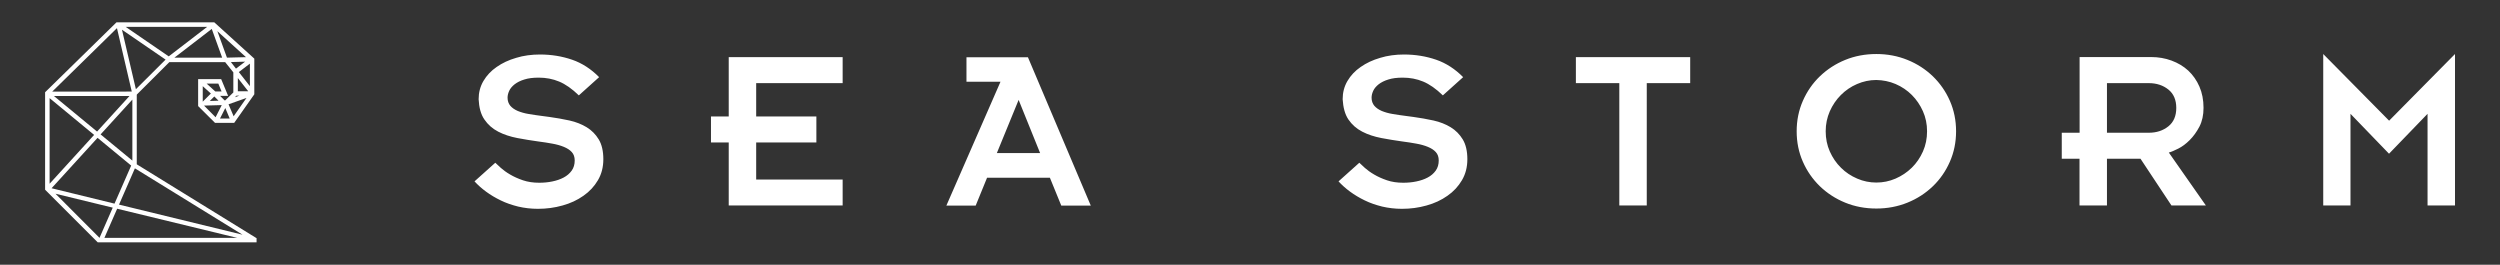<?xml version="1.0" encoding="utf-8"?>
<!-- Generator: Adobe Illustrator 27.5.0, SVG Export Plug-In . SVG Version: 6.00 Build 0)  -->
<svg version="1.1" id="Layer_1" xmlns="http://www.w3.org/2000/svg" xmlns:xlink="http://www.w3.org/1999/xlink" x="0px" y="0px"
	 viewBox="0 0 255 27" style="enable-background:new 0 0 255 27;" xml:space="preserve">
<rect x="0" y="0" width="255" height="27" fill="#333333" stroke="none"/>
<style type="text/css">
	.st0{fill:#FFFFFF;}
</style>
<g>
	<path class="st0" d="M11.95,21.29l12.24,2.97H10.65L11.95,21.29z M5.66,19.76l5.84,1.42l-1.35,3.08L5.66,19.76z M12.14,20.87
		l1.62-3.7l10.98,6.77L12.14,20.87z M5.26,19.2l4.69-5.14l3.43,2.83l-1.7,3.88L5.26,19.2z M22.98,11.02l0.45,1.07h-0.99L22.98,11.02
		z M20.81,10.77l1.81-0.05l-0.63,1.24L20.81,10.77z M10.26,13.71l3.24-3.55v6.22L10.26,13.71z M5.06,10.01l4.54,3.75l-4.54,4.98
		V10.01z M23.31,10.64l1.83-0.65l-1.31,1.87L23.31,10.64z M21.86,9.84l0.43,0.43L21.4,10.3L21.86,9.84z M5.5,9.79h7.71l-3.31,3.63
		L5.5,9.79z M24.12,9.76h0.29l-0.45,0.16L24.12,9.76z M20.68,8.79l0.83,0.75l-0.83,0.83V8.79z M21.08,8.53h1.19l0.33,0.8h-0.64
		L21.08,8.53z M24.26,7.96l1.06,1.35h-1.06V7.96z M24.36,7.35l1.13-0.86v2.3L24.36,7.35z M23.55,6.33L25,6.29l-0.93,0.71L23.55,6.33
		z M22.17,3.18l2.92,2.65l-1.94,0.05L22.17,3.18z M12.44,3.03l4.45,3.05L13.86,9.1L12.44,3.03z M21.6,2.95l1.06,2.93h-4.87
		L21.6,2.95z M11.93,2.87l1.51,6.47H5.33L11.93,2.87z M12.82,2.74h8.31l-3.92,3.01L12.82,2.74z M11.88,2.28L4.6,9.41v9.94l5.37,5.37
		h16.2v-0.29v-0.14l-0.04-0.02l-12.18-7.51V9.66l0.04-0.05l3.28-3.27h5.7l0.83,1.04v2.05l-0.83,0.81l-0.06,0l-0.46-0.46h0.82
		l-0.71-1.71h-2.35v2.75l1.72,1.71h1.96l2.05-2.91V5.98l-4.08-3.7H11.88z"/>
	<g>
		<path class="st0" d="M236.95,20.96h2.8v-9.35l3.93,4.07l3.93-4.07v9.35h2.8V5.51l-6.72,6.8l-6.72-6.8V20.96z M212.11,13.54h-1.81
			v2.65h1.81v4.77h2.8v-4.77h3.42l3.16,4.77H225l-3.78-5.4c0.24-0.06,0.56-0.2,0.96-0.4c0.4-0.2,0.79-0.49,1.17-0.87
			c0.38-0.38,0.71-0.84,0.99-1.37c0.28-0.54,0.42-1.18,0.42-1.92c0-0.8-0.14-1.53-0.42-2.17c-0.28-0.64-0.66-1.18-1.14-1.63
			c-0.48-0.44-1.05-0.78-1.7-1.02c-0.65-0.24-1.35-0.36-2.08-0.36h-7.3V13.54z M214.91,13.54V8.48h4.27c0.79,0,1.45,0.22,1.99,0.65
			c0.54,0.43,0.81,1.06,0.81,1.88c0,0.82-0.27,1.45-0.81,1.88c-0.54,0.43-1.2,0.65-1.99,0.65H214.91z M183.89,16.49
			c0.42,0.96,1,1.79,1.74,2.51c0.74,0.71,1.6,1.27,2.58,1.67c0.98,0.4,2.04,0.6,3.18,0.6c1.12,0,2.18-0.2,3.17-0.6
			c0.99-0.4,1.85-0.96,2.59-1.67c0.74-0.71,1.32-1.55,1.74-2.51c0.42-0.96,0.63-1.99,0.63-3.1s-0.21-2.14-0.63-3.1
			c-0.42-0.96-1-1.79-1.74-2.51c-0.74-0.71-1.6-1.27-2.59-1.67c-0.99-0.4-2.04-0.6-3.17-0.6c-1.14,0-2.2,0.2-3.18,0.6
			c-0.98,0.4-1.84,0.96-2.58,1.67c-0.74,0.71-1.32,1.55-1.74,2.51c-0.42,0.96-0.63,1.99-0.63,3.1S183.47,15.54,183.89,16.49
			 M193.35,8.57c0.63,0.27,1.19,0.65,1.66,1.12c0.47,0.47,0.85,1.03,1.13,1.66c0.28,0.63,0.42,1.31,0.42,2.04
			c0,0.74-0.14,1.43-0.42,2.06c-0.28,0.63-0.66,1.19-1.14,1.66c-0.48,0.47-1.04,0.84-1.66,1.11c-0.63,0.27-1.28,0.4-1.95,0.4
			c-0.67,0-1.33-0.13-1.95-0.4c-0.63-0.27-1.18-0.63-1.66-1.11c-0.48-0.47-0.86-1.03-1.14-1.66c-0.28-0.63-0.42-1.32-0.42-2.06
			c0-0.72,0.14-1.4,0.42-2.04c0.28-0.63,0.66-1.19,1.13-1.66c0.47-0.47,1.02-0.85,1.65-1.12c0.63-0.27,1.28-0.41,1.95-0.41
			C192.05,8.17,192.72,8.3,193.35,8.57 M160.74,5.83v2.65h4.43v12.48h2.8V8.48h4.43V5.83H160.74z M137.54,12.19
			c0.36,0.53,0.83,0.94,1.41,1.24c0.58,0.3,1.23,0.51,1.95,0.65c0.72,0.14,1.44,0.25,2.14,0.35c0.5,0.06,0.97,0.14,1.42,0.22
			c0.45,0.08,0.84,0.19,1.18,0.33c0.34,0.14,0.61,0.31,0.81,0.53c0.2,0.22,0.3,0.5,0.3,0.86c0,0.4-0.1,0.75-0.31,1.04
			c-0.21,0.29-0.48,0.52-0.82,0.7c-0.34,0.18-0.72,0.31-1.16,0.4c-0.43,0.09-0.88,0.13-1.33,0.13c-0.61,0-1.17-0.08-1.66-0.25
			c-0.5-0.17-0.94-0.37-1.31-0.59c-0.38-0.22-0.69-0.45-0.94-0.67c-0.25-0.22-0.44-0.4-0.57-0.53l-2.12,1.9
			c0.34,0.37,0.73,0.72,1.18,1.05c0.45,0.33,0.95,0.63,1.49,0.89c0.55,0.27,1.14,0.47,1.78,0.63c0.64,0.15,1.32,0.23,2.02,0.23
			c0.87,0,1.7-0.11,2.51-0.34c0.8-0.22,1.51-0.55,2.13-0.99c0.62-0.43,1.11-0.96,1.48-1.59c0.37-0.63,0.55-1.34,0.55-2.14
			c0-0.83-0.16-1.51-0.47-2.02c-0.31-0.51-0.72-0.93-1.23-1.24c-0.51-0.31-1.09-0.54-1.76-0.69c-0.67-0.14-1.35-0.27-2.04-0.36
			l-0.75-0.1c-0.48-0.06-0.94-0.13-1.36-0.2c-0.43-0.07-0.8-0.18-1.12-0.31c-0.32-0.14-0.57-0.31-0.76-0.53
			c-0.18-0.22-0.28-0.49-0.28-0.83c0-0.22,0.06-0.46,0.17-0.7c0.11-0.24,0.3-0.46,0.55-0.66c0.26-0.2,0.59-0.37,0.99-0.49
			c0.4-0.13,0.89-0.19,1.47-0.19c0.74,0,1.43,0.13,2.08,0.4c0.65,0.27,1.32,0.74,2.01,1.41l2.07-1.86
			c-0.82-0.83-1.74-1.43-2.76-1.78c-1.02-0.35-2.11-0.53-3.27-0.53c-0.87,0-1.68,0.11-2.43,0.34c-0.76,0.22-1.42,0.53-1.99,0.93
			c-0.57,0.39-1.02,0.87-1.35,1.43c-0.33,0.56-0.49,1.18-0.49,1.86C137,10.95,137.18,11.66,137.54,12.19 M98.58,5.83v2.51h3.47
			l-5.52,12.63h2.99l1.16-2.84h6.41l1.16,2.84h3.01l-6.41-15.13H98.58z M106.09,15.61h-4.41l2.22-5.42L106.09,15.61z M74.33,11.88
			h-1.81v2.65h1.81v6.43h11.62v-2.65h-8.82v-3.78h6.14v-2.65h-6.14v-3.4h8.82V5.83H74.33V11.88z M49.41,12.19
			c0.36,0.53,0.83,0.94,1.41,1.24c0.58,0.3,1.23,0.51,1.95,0.65c0.72,0.14,1.44,0.25,2.14,0.35c0.5,0.06,0.97,0.14,1.42,0.22
			c0.45,0.08,0.84,0.19,1.18,0.33c0.34,0.14,0.61,0.31,0.81,0.53c0.2,0.22,0.3,0.5,0.3,0.86c0,0.4-0.1,0.75-0.31,1.04
			c-0.21,0.29-0.48,0.52-0.82,0.7c-0.34,0.18-0.72,0.31-1.16,0.4c-0.43,0.09-0.88,0.13-1.33,0.13c-0.61,0-1.16-0.08-1.66-0.25
			c-0.5-0.17-0.94-0.37-1.31-0.59c-0.38-0.22-0.69-0.45-0.94-0.67c-0.25-0.22-0.44-0.4-0.57-0.53l-2.12,1.9
			c0.34,0.37,0.73,0.72,1.18,1.05c0.45,0.33,0.95,0.63,1.49,0.89c0.55,0.27,1.14,0.47,1.78,0.63c0.64,0.15,1.32,0.23,2.02,0.23
			c0.87,0,1.7-0.11,2.51-0.34c0.8-0.22,1.51-0.55,2.13-0.99c0.62-0.43,1.11-0.96,1.48-1.59c0.37-0.63,0.55-1.34,0.55-2.14
			c0-0.83-0.16-1.51-0.47-2.02c-0.31-0.51-0.72-0.93-1.23-1.24c-0.51-0.31-1.09-0.54-1.76-0.69c-0.67-0.14-1.35-0.27-2.04-0.36
			l-0.75-0.1c-0.48-0.06-0.94-0.13-1.36-0.2c-0.43-0.07-0.8-0.18-1.12-0.31c-0.32-0.14-0.57-0.31-0.76-0.53
			c-0.18-0.22-0.28-0.49-0.28-0.83c0-0.22,0.06-0.46,0.17-0.7c0.11-0.24,0.3-0.46,0.55-0.66c0.26-0.2,0.59-0.37,0.99-0.49
			c0.4-0.13,0.89-0.19,1.47-0.19c0.74,0,1.43,0.13,2.08,0.4c0.65,0.27,1.32,0.74,2.01,1.41l2.07-1.86
			c-0.82-0.83-1.74-1.43-2.76-1.78c-1.02-0.35-2.11-0.53-3.27-0.53c-0.87,0-1.68,0.11-2.43,0.34c-0.76,0.22-1.42,0.53-1.99,0.93
			c-0.57,0.39-1.02,0.87-1.35,1.43c-0.33,0.56-0.49,1.18-0.49,1.86C48.86,10.95,49.04,11.66,49.41,12.19"/>
	</g>
</g>
</svg>

